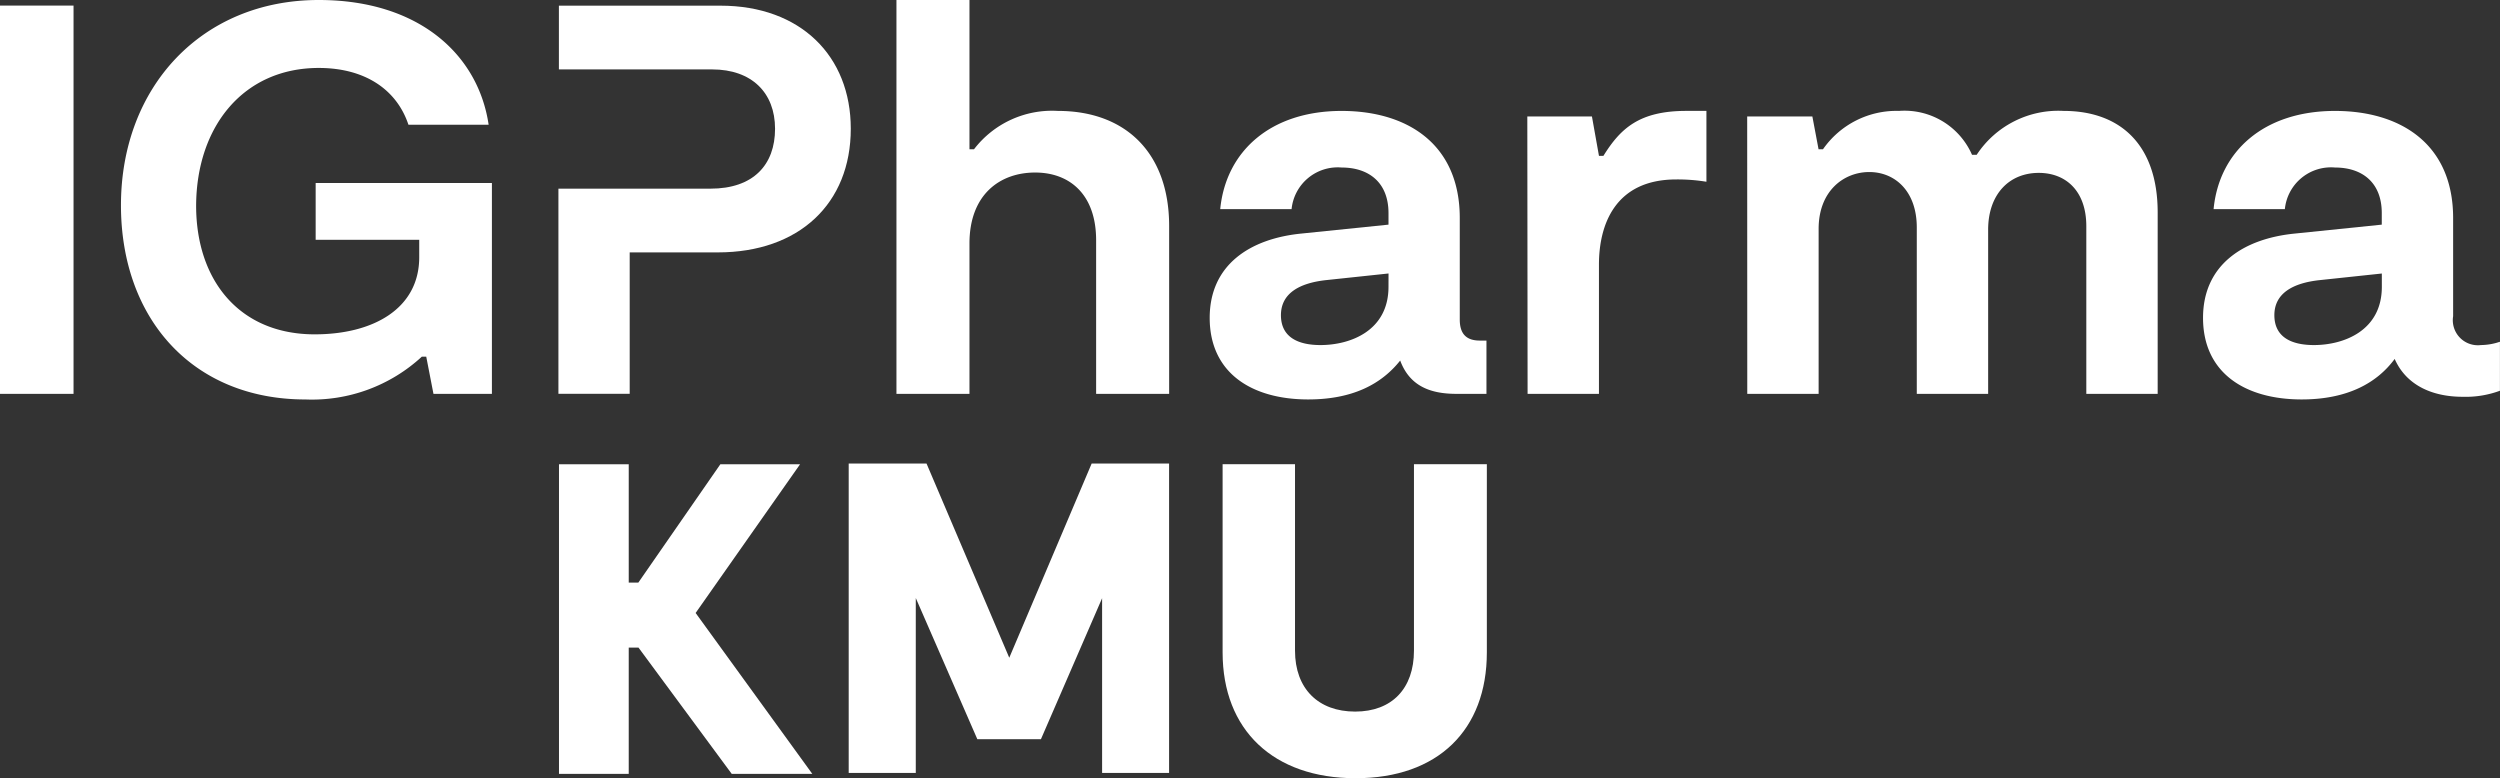 <svg id="_611282b479e5c3944bd3b72d_ig-pharma-logo" data-name="611282b479e5c3944bd3b72d_ig-pharma-logo" xmlns="http://www.w3.org/2000/svg" width="215.701" height="67.144" viewBox="0 0 215.701 67.144">
  <rect x="0" y="0" width="215.701" height="67.144" fill="#333333" stroke="none"/>
  <path id="Pfad_12" data-name="Pfad 12" d="M142.194,47.72V63.806c0,3.266-1.9,5.258-5.074,5.258s-5.189-1.968-5.189-5.258V47.72h-6.247V63.953c0,6.7,4.378,10.86,11.477,10.86s11.322-4.156,11.322-10.86V47.72Z" transform="translate(-20.197 -7.668)" fill="#fff"/>
  <path id="Pfad_13" data-name="Pfad 13" d="M108.209,47.652,101.1,64.407,93.961,47.652H87.246V74.345h5.788V59.255l5.312,12.183h5.485l5.279-12.167V74.345h5.779V47.652Z" transform="translate(-14.02 -7.657)" fill="#fff"/>
  <path id="Pfad_14" data-name="Pfad 14" d="M69.253,60.557l9.01-12.828H71.385L64.31,57.936h-.828V47.729H57.464V74.439h6.017V63.546h.844l8.042,10.893h6.952Z" transform="translate(-9.234 -7.67)" fill="#fff"/>
  <path id="Pfad_15" data-name="Pfad 15" d="M6.345.574H0v33.5H6.345Z" transform="translate(0 -0.092)" fill="#fff"/>
  <path id="Pfad_16" data-name="Pfad 16" d="M29.233,15.792v4.9h8.936v1.5c0,4.45-3.984,6.655-9.018,6.655-6.485,0-10.231-4.646-10.231-11.105C18.952,10.868,23.035,5.863,29.5,5.863c3.992,0,6.731,1.87,7.739,4.9h6.919C43.268,4.736,38.169,0,29.5,0,19.4,0,12.435,7.512,12.435,17.711c0,9.8,6.2,16.755,15.913,16.755A13.973,13.973,0,0,0,38.39,30.776h.385l.623,3.209H44.44V15.792Z" transform="translate(-1.998 0)" fill="#fff"/>
  <path id="Pfad_17" data-name="Pfad 17" d="M82.631,11.2C82.631,4.928,78.3.583,71.384.583H57.447v5.5H70.67c3.41,0,5.427,2.009,5.427,5.12s-1.869,5.169-5.575,5.169H57.406v17.7h6.149V21.871h7.6C78.172,21.871,82.631,17.657,82.631,11.2Z" transform="translate(-9.225 -0.094)" fill="#fff"/>
  <path id="Pfad_18" data-name="Pfad 18" d="M106.088,9.57a8.485,8.485,0,0,0-7.239,3.307h-.393V0h-6.3V33.985h6.3V21.01c0-4.254,2.656-6.124,5.665-6.124s5.263,1.919,5.263,5.838V33.985h6.3v-14.5C115.68,13.212,111.942,9.57,106.088,9.57Z" transform="translate(-14.81 0)" fill="#fff"/>
  <path id="Pfad_19" data-name="Pfad 19" d="M157.031,35.817h6.157V24.663c0-3.446,1.393-7.349,6.673-7.349a15.4,15.4,0,0,1,2.6.2V11.4h-1.73c-4.033,0-5.673,1.486-7.157,3.879h-.385l-.607-3.4h-5.575Z" transform="translate(-25.23 -1.832)" fill="#fff"/>
  <path id="Pfad_20" data-name="Pfad 20" d="M179.617,35.814h6.157V21.574c0-3.266,2.164-4.9,4.369-4.9s4.1,1.633,4.1,4.785V35.814H200.4V21.647c0-3.013,1.779-4.9,4.37-4.9,2.311,0,4.1,1.535,4.1,4.6V35.814h6.157V20.161c0-5.789-3.173-8.762-8.124-8.762a8.43,8.43,0,0,0-7.493,3.789h-.4a6.36,6.36,0,0,0-6.3-3.789,7.725,7.725,0,0,0-6.558,3.307h-.385l-.533-2.825h-5.624Z" transform="translate(-28.862 -1.83)" fill="#fff"/>
  <path id="Pfad_21" data-name="Pfad 21" d="M139.783,26.582c0,3.781-3.279,5.022-5.87,5.022-1.918,0-3.41-.67-3.41-2.58S132.142,26.247,134.4,26l5.386-.572Zm8.452,9.235v-4.6h-.573c-1.157,0-1.73-.572-1.73-1.813V20.646c0-6.418-4.567-9.243-10.191-9.243-6.148,0-9.993,3.495-10.477,8.476h6.157a4,4,0,0,1,4.32-3.593c2.353,0,4.042,1.3,4.042,3.928v1l-7.5.768c-4.418.433-7.927,2.678-7.927,7.275,0,4.736,3.6,7.039,8.5,7.039,3.8,0,6.3-1.3,7.936-3.356.82,2.2,2.591,2.874,4.854,2.874Z" transform="translate(-19.983 -1.832)" fill="#fff"/>
  <path id="Pfad_22" data-name="Pfad 22" d="M241.9,26.582c0,3.781-3.279,5.022-5.862,5.022-1.919,0-3.411-.67-3.411-2.58s1.64-2.776,3.894-3.021l5.378-.572Zm10.19,8.982V31.318a5.249,5.249,0,0,1-1.639.286,2.161,2.161,0,0,1-2.4-2.49V20.646c0-6.418-4.567-9.243-10.191-9.243-6.156,0-10,3.495-10.477,8.476h6.149a4,4,0,0,1,4.328-3.593c2.353,0,4.034,1.3,4.034,3.928v1l-7.485.768c-4.427.433-7.936,2.678-7.936,7.275,0,4.736,3.607,7.039,8.51,7.039,3.845,0,6.443-1.347,8.025-3.495,1.009,2.294,3.28,3.266,5.862,3.266a8.526,8.526,0,0,0,3.222-.523" transform="translate(-36.394 -1.832)" fill="#fff"/>
</svg>
